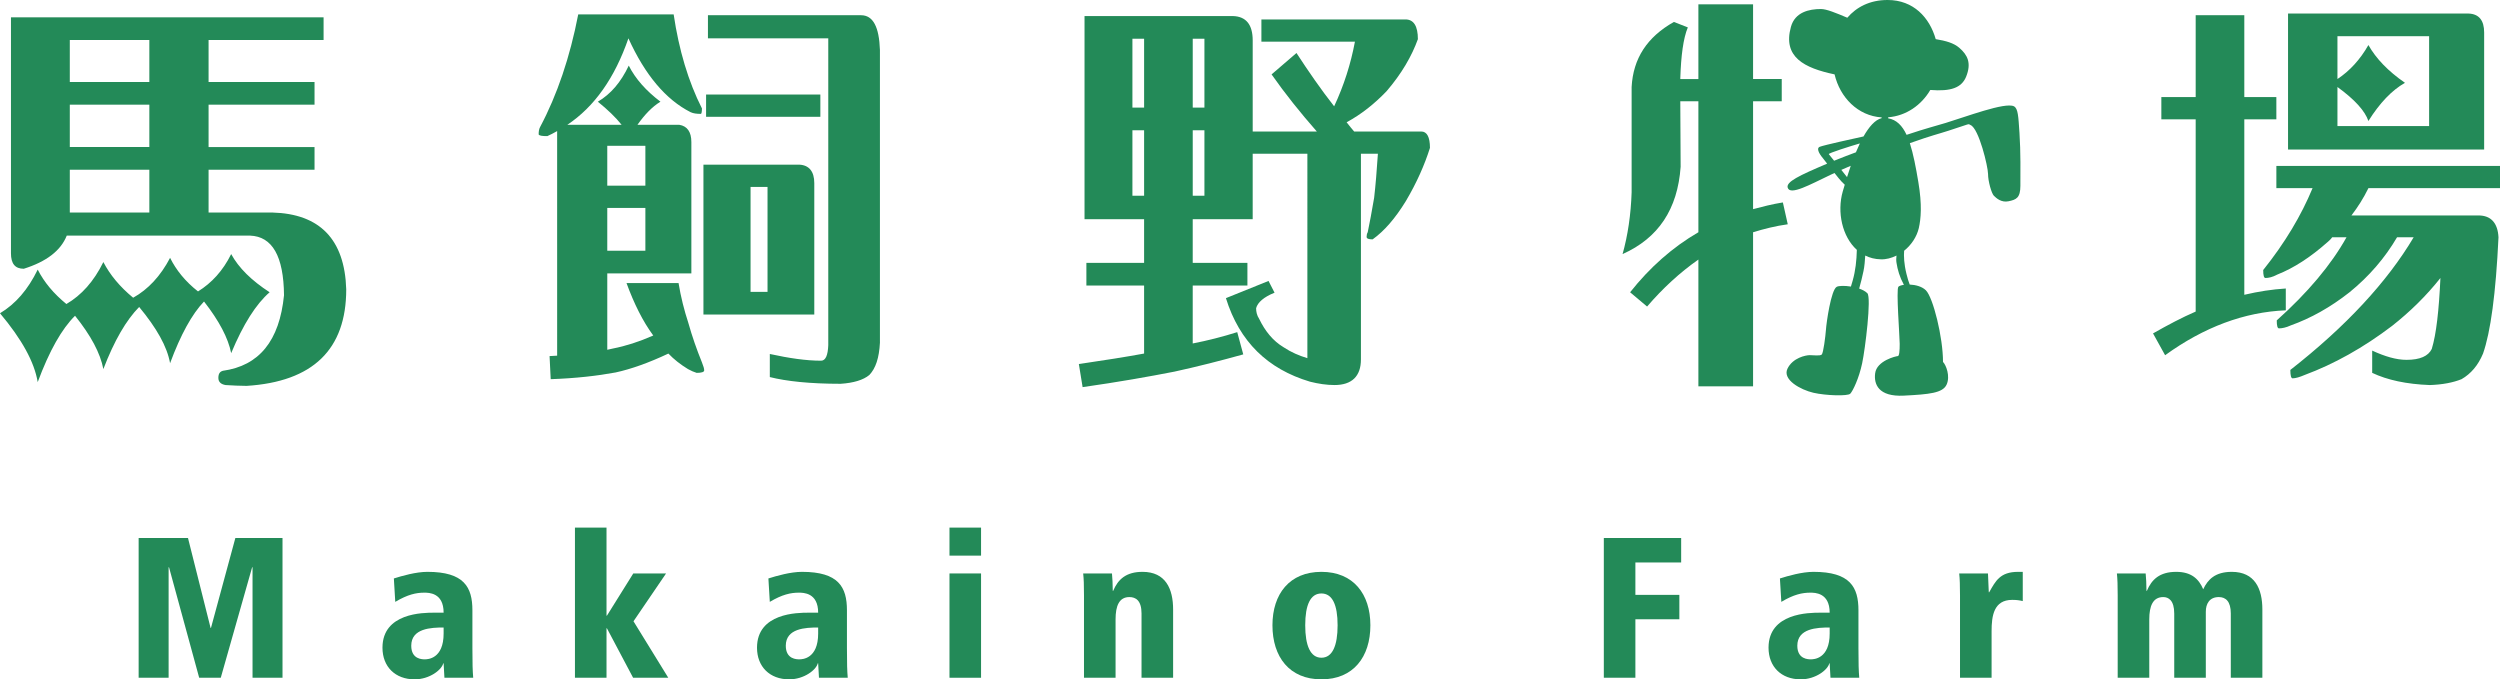 <?xml version="1.0" encoding="UTF-8"?>
<svg id="_レイヤー_1" data-name="レイヤー_1" xmlns="http://www.w3.org/2000/svg" version="1.1" viewBox="0 0 460 125">
  <!-- Generator: Adobe Illustrator 29.1.0, SVG Export Plug-In . SVG Version: 2.1.0 Build 142)  -->
  <defs>
    <style>
      .st0 {
        opacity: .86;
      }

      .st1 {
        fill: #00773d;
      }
    </style>
  </defs>
  <g class="st0">
    <g>
      <g>
        <path class="st1" d="M12.214,55.94c2.78-1.622,5.067-4.17,6.804-7.722,1.243,2.395,3.052,4.555,5.482,6.565,2.773-1.544,5.059-4.016,6.796-7.339,1.115,2.241,2.78,4.326,5.139,6.179,2.494-1.544,4.581-3.785,6.102-6.874,1.387,2.55,3.745,4.864,7.075,7.027-2.494,2.163-4.852,5.87-7.075,11.202-.549-2.782-2.223-5.95-4.995-9.502-2.223,2.319-4.302,6.102-6.246,11.353-.55-3.088-2.494-6.487-5.689-10.347-2.359,2.394-4.581,6.177-6.589,11.429-.558-2.933-2.295-6.177-5.21-9.809-2.422,2.394-4.717,6.409-6.868,12.203-.622-3.707-2.916-7.877-6.94-12.666,2.844-1.7,5.139-4.326,6.94-8.033,1.179,2.317,2.916,4.401,5.274,6.333ZM4.374,49.451c-1.593,0-2.358-.926-2.358-2.857V3.189h57.523v4.17h-21.161v7.724h19.496v4.172h-19.496v7.799h19.496v4.172h-19.496v7.878h11.728c8.74.231,13.321,4.942,13.6,14.135,0,11.044-6.111,16.992-18.325,17.762-1.243,0-2.565-.076-3.88-.152-.908-.156-1.322-.618-1.322-1.315,0-.772.279-1.159.837-1.311,6.661-.93,10.405-5.485,11.242-13.905-.072-7.183-2.151-10.812-6.246-10.966H12.285c-1.108,2.78-3.744,4.789-7.911,6.1ZM12.843,15.083h14.636v-7.724h-14.636v7.724ZM12.843,27.054h14.636v-7.799h-14.636v7.799ZM12.843,39.104h14.636v-7.878h-14.636v7.878Z"/>
        <path class="st1" d="M111.738,64.36c.343-.078.693-.155,1.036-.231,2.366-.463,4.796-1.237,7.426-2.394-1.936-2.628-3.538-5.871-4.924-9.655h9.577c.414,2.548,1.043,5.02,1.801,7.337.693,2.472,1.53,4.866,2.502,7.261.279.696.414,1.159.414,1.467,0,.311-.486.463-1.386.463-.486-.152-1.044-.383-1.593-.694-1.394-.85-2.574-1.776-3.609-2.857-3.609,1.7-6.868,2.857-9.712,3.475-3.338.619-7.362,1.082-11.943,1.237l-.207-4.25c.486,0,.972-.076,1.394-.076V24.119c-.701.387-1.251.694-1.808.926-.972,0-1.458-.076-1.594-.307,0-.541.064-1.006.279-1.391,3.123-5.87,5.481-12.822,7.003-20.699h17.56c.972,6.564,2.701,12.357,5.203,17.301,0,.618-.072,1.004-.207,1.004-.765,0-1.387-.078-1.872-.309-4.581-2.317-8.397-6.874-11.449-13.592-2.502,7.259-6.246,12.588-11.242,15.911h9.991c-1.108-1.393-2.565-2.782-4.374-4.25,2.358-1.389,4.23-3.551,5.688-6.64,1.251,2.47,3.195,4.633,5.832,6.64-1.53.928-2.916,2.395-4.231,4.25h7.696c1.458.231,2.223,1.313,2.223,3.164v24.175h-15.472v14.059ZM111.738,34.159h7.011v-7.337h-7.011v7.337ZM111.738,46.131h7.011v-7.877h-7.011v7.877ZM129.433,57.871v-27.575h17.623c1.801.08,2.773,1.237,2.773,3.4v24.175h-20.396ZM150.945,17.399v4.094h-21.025v-4.094h21.025ZM151.08,66.368c.836,0,1.251-1.006,1.322-2.858V7.051h-22.141V2.802h28.172c2.223,0,3.33,2.163,3.474,6.411v53.835c-.144,2.781-.765,4.709-1.944,5.946-1.108.926-2.916,1.469-5.274,1.624-5.689,0-9.991-.467-13.042-1.237v-4.248c3.538.772,6.661,1.235,9.433,1.235ZM138.102,53.701h3.123v-19.31h-3.123v19.31Z"/>
        <path class="st1" d="M199.553,40.339V2.957h27.335c2.366.076,3.609,1.544,3.609,4.479v16.76h11.799c-3.051-3.476-5.832-6.951-8.326-10.505l4.581-3.938c2.215,3.4,4.51,6.72,6.932,9.808,1.808-3.861,3.059-7.801,3.824-11.894h-17.209V3.576h26.507c1.522,0,2.286,1.233,2.286,3.627-1.108,3.091-2.98,6.335-5.76,9.578-2.223,2.319-4.645,4.25-7.354,5.716.486.619.972,1.235,1.386,1.7h12.349c1.043,0,1.601,1.004,1.601,3.011-.972,3.089-2.43,6.413-4.446,9.809-1.944,3.169-3.952,5.485-6.103,7.029-.765,0-1.108-.153-1.108-.463s.064-.617.207-.85c.343-1.698.757-3.785,1.179-6.333.271-2.317.486-5.02.693-8.111h-3.123v37.847c0,3.089-1.666,4.713-4.86,4.713-1.458,0-2.979-.231-4.509-.618-7.768-2.319-12.979-7.339-15.472-15.372l7.84-3.164,1.108,2.163c-1.936.77-3.115,1.776-3.394,2.856,0,.616.135,1.315.55,1.933,1.115,2.315,2.574,4.092,4.509,5.25,1.394.928,2.852,1.546,4.374,2.009V28.289h-10.063v12.049h-11.034v8.033h10.063v4.168h-10.063v10.66c2.78-.541,5.489-1.235,8.19-2.085l1.108,4.094c-4.159,1.158-8.39,2.239-12.628,3.165-4.717.926-10.405,1.931-16.93,2.859l-.693-4.248c4.717-.696,8.676-1.313,12.007-1.931v-12.514h-10.62v-4.168h10.62v-8.033h-10.963ZM208.365,19.793h2.151V7.127h-2.151v12.666ZM208.365,36.015h2.151v-12.051h-2.151v12.051ZM221.614,7.127h-2.151v12.666h2.151V7.127ZM221.614,36.015v-12.051h-2.151v12.051h2.151Z"/>
        <path class="st1" d="M309.238,30.684c-.55,7.802-4.095,13.129-10.684,16.066.972-3.476,1.53-7.259,1.665-11.354v-19.386c.279-5.251,2.844-9.192,7.776-11.972l2.565,1.004c-.837,2.009-1.251,5.174-1.387,9.424v.076h3.331V.794h10.062v13.747h5.274v4.095h-5.274v19.849c1.729-.463,3.537-.928,5.482-1.237l.9,4.019c-2.223.307-4.374.85-6.382,1.467v28.345h-10.062v-23.323c-3.402,2.39-6.525,5.251-9.441,8.648l-3.123-2.626c3.609-4.557,7.776-8.265,12.564-11.044v-24.097h-3.331l.064,12.047Z"/>
        <path class="st1" d="M404.006,17.862V2.802h8.947v15.06h5.896v4.095h-5.896v32.284c2.637-.617,5.139-1.002,7.633-1.157v4.016c-7.633.309-15.058,3.091-22.205,8.263l-2.223-4.015c2.709-1.544,5.346-2.935,7.848-4.019V21.956h-6.318v-4.095h6.318ZM460,30.53v4.092h-24.212c-.908,1.856-1.944,3.476-3.123,5.02h23.384c2.287,0,3.537,1.393,3.673,4.019-.486,10.347-1.458,17.455-2.844,21.394-.9,2.163-2.215,3.707-3.952,4.713-1.53.617-3.473,1.002-5.832,1.081-4.302-.156-7.839-.93-10.612-2.243v-4.095c2.358,1.084,4.438,1.7,6.31,1.7,2.502,0,4.024-.695,4.653-2.007.828-2.704,1.314-7.028,1.593-13.053-2.565,3.245-5.553,6.177-8.883,8.805-5.274,4.016-10.684,7.029-16.094,9.037-.908.387-1.665.619-2.223.619-.279,0-.414-.541-.414-1.544,10.269-8.033,17.831-16.222,22.691-24.407h-3.059c-2.215,3.783-5.131,7.183-8.74,10.116-3.537,2.782-7.147,4.789-10.827,6.102-.828.387-1.593.543-2.151.543-.279,0-.414-.465-.414-1.469,5.688-5.096,9.991-10.196,12.835-15.292h-2.637c-.271.385-.622.694-.9.926-3.052,2.704-6.103,4.713-9.226,5.948-.837.461-1.594.617-2.151.617-.279,0-.414-.463-.414-1.467,4.024-5.022,7.003-10.042,9.083-15.062h-6.661v-4.092h41.151ZM421,27.517V2.494h33.239c1.872.076,2.844,1.235,2.844,3.476v21.547h-36.083ZM430.091,14.542c2.223-1.468,4.166-3.551,5.696-6.255,1.387,2.472,3.602,4.787,6.725,6.95-2.43,1.393-4.645,3.707-6.725,7.029-.629-1.854-2.501-3.939-5.696-6.255v7.183h16.866V6.664h-16.866v7.877Z"/>
      </g>
      <path class="st1" d="M371.573,24.329c-.191-2.827-.239-4.388-1.012-4.771-1.626-.806-8.836,1.935-12.572,3.067-2.398.732-3.211.868-7.179,2.185-.789-1.688-1.856-2.785-3.386-3.041v-.188c3.298-.255,6.111-2.231,7.752-5.028,3.808.303,5.744-.411,6.581-2.414,1.036-2.544.271-4.027-1.243-5.339-1.02-.882-2.462-1.289-4.342-1.597-1.139-3.998-4.103-7.203-8.859-7.203-3.267,0-5.721,1.301-7.409,3.263-2.072-.88-3.84-1.602-4.844-1.602-2.215,0-4.78.583-5.529,3.278-1.546,5.575,2.462,7.576,8.031,8.748.996,4.244,4.279,7.63,8.661,7.915v.136c-1.227.307-2.335,1.614-3.338,3.372-1.792.387-7.298,1.6-8.039,1.897-.892.355.359,1.858.622,2.171.088.11.374.467.725.936-5.219,2.211-7.577,3.352-7.258,4.417.446,1.511,4.175-.602,7.912-2.374.231-.108.47-.221.701-.323.542.694,1.052,1.319,1.283,1.556.215.218.422.421.605.599-.143.429-.263.862-.374,1.253-1.075,3.787-.104,8.3,2.597,10.734-.048,1.937-.239,3.803-.773,5.682-.135.451-.231.786-.319,1.07-1.163-.184-2.263-.152-2.614.052-1.043.563-1.896,6.608-1.976,7.865-.104,1.345-.478,4.286-.773,4.589-.303.295-1.498.116-2.207.116-.717,0-3.147.475-4.111,2.508-.948,2.027,2.438,3.867,4.78,4.412,2.31.531,6.302.646,6.78.177.462-.477,1.601-2.803,2.191-5.602.566-2.646,1.729-12.11.956-12.888-.367-.371-.917-.647-1.506-.854.287-.97.59-2.263.789-3.197.191-.846.279-2.065.327-2.881.844.419,1.792.672,2.86.69,1.004.042,1.976-.239,2.892-.687-.056.463-.072.93,0,1.325.199,1.293.574,2.606,1.362,4.059-.47.064-.853.192-1.012.353-.438.445.239,9.244.239,10.499,0,1.243-.064,2.263-.358,2.263s-3.872.836-4.159,3.162c-.263,1.999.598,4.358,5.29,4.11,4.7-.24,7.139-.479,7.856-2.023.709-1.549-.096-3.609-.661-4.178,0-4.533-1.816-11.838-3.147-13.173-.709-.709-1.904-1.014-2.98-1.062-.191-.483-.39-1.101-.589-1.928-.478-1.931-.51-3.324-.438-4.294,1.33-1.069,2.326-2.566,2.701-4.166.382-1.686.629-4.24-.088-8.478-.446-2.688-.916-5.142-1.562-7.153,4.246-1.501,4.971-1.6,7.067-2.277,4.43-1.427,3.522-1.295,4.111-1.051,1.546.664,3.211,7.694,3.211,9.003s.629,3.551,1.067,3.994c.446.447,1.387,1.315,2.733,1.018,1.386-.299,2.151-.6,2.151-2.863s.072-6.147-.175-9.841ZM336.501,28.373c-.183-.179,4.055-1.501,5.713-1.984-.247.525-.494,1.078-.725,1.635-.661.245-1.275.475-1.84.692-.661.259-1.41.547-2.175.858-.518-.638-.9-1.137-.972-1.201ZM339.855,32.591c-.319-.399-.677-.85-1.052-1.333.566-.257,1.155-.503,1.737-.754-.247.706-.47,1.401-.685,2.087Z"/>
    </g>
    <g>
      <path class="st1" d="M46.468,104.374h-.074l-5.773,20.332h-3.971l-5.551-20.332h-.074v20.332h-5.515v-25.711h9.081l4.156,16.539h.073l4.486-16.539h8.677v25.711h-5.515v-20.332Z"/>
      <path class="st1" d="M72.471,106.436c1.508-.48,4.082-1.216,6.177-1.216,6.729,0,8.274,2.799,8.274,7.072v6.998c0,2.835.038,4.125.147,5.415h-5.295l-.147-2.652h-.074c-.258,1.179-2.5,2.947-5.259,2.947-3.566,0-5.919-2.321-5.919-5.821,0-6.407,7.465-6.445,9.486-6.445h1.765c0-3.683-2.721-3.683-3.567-3.683-1.471,0-3.051.332-5.331,1.694l-.258-4.309ZM81.627,115.46c-2.316,0-5.956.147-5.956,3.353,0,2.505,2.023,2.505,2.5,2.505.515,0,3.456-.075,3.456-4.752v-1.105Z"/>
      <path class="st1" d="M105.79,97.079h5.809v16.206h.074l4.853-7.771h6.03l-5.994,8.802,6.399,10.388h-6.471l-4.818-9.099h-.074v9.099h-5.809v-27.626Z"/>
      <path class="st1" d="M141.386,106.436c1.508-.48,4.082-1.216,6.177-1.216,6.729,0,8.274,2.799,8.274,7.072v6.998c0,2.835.038,4.125.147,5.415h-5.295l-.147-2.652h-.074c-.258,1.179-2.5,2.947-5.259,2.947-3.566,0-5.919-2.321-5.919-5.821,0-6.407,7.465-6.445,9.486-6.445h1.765c0-3.683-2.721-3.683-3.567-3.683-1.471,0-3.051.332-5.331,1.694l-.258-4.309ZM150.542,115.46c-2.316,0-5.956.147-5.956,3.353,0,2.505,2.023,2.505,2.5,2.505.515,0,3.456-.075,3.456-4.752v-1.105Z"/>
      <path class="st1" d="M174.705,97.079h5.809v5.157h-5.809v-5.157ZM174.705,105.515h5.809v19.191h-5.809v-19.191Z"/>
      <path class="st1" d="M210.042,112.881c0-2.395-1.065-3.02-2.242-3.02-1.876,0-2.536,1.621-2.536,4.089v10.755h-5.811v-15.175c0-1.843-.036-3.022-.147-4.016h5.295c.075.846.147,1.915.147,3.204h.075c.882-2.099,2.353-3.498,5.404-3.498,4.228,0,5.626,3.094,5.626,6.925v12.561h-5.811v-11.824Z"/>
      <path class="st1" d="M243.14,105.22c5.883,0,9.009,4.088,9.009,9.833,0,5.821-3.126,9.946-9.009,9.946s-9.009-4.125-9.009-9.946c0-5.746,3.126-9.833,9.009-9.833ZM243.14,121.022c2.021,0,2.979-2.21,2.979-5.969s-.958-5.856-2.979-5.856-2.979,2.1-2.979,5.856.958,5.969,2.979,5.969Z"/>
      <path class="st1" d="M295.105,98.995h14.228v4.495h-8.421v5.965h8.089v4.495h-8.089v10.755h-5.808v-25.711Z"/>
      <path class="st1" d="M327.508,106.436c1.505-.48,4.08-1.216,6.177-1.216,6.728,0,8.27,2.799,8.27,7.072v6.998c0,2.835.038,4.125.147,5.415h-5.295l-.147-2.652h-.072c-.257,1.179-2.5,2.947-5.257,2.947-3.567,0-5.921-2.321-5.921-5.821,0-6.407,7.463-6.445,9.484-6.445h1.765c0-3.683-2.719-3.683-3.564-3.683-1.471,0-3.054.332-5.332,1.694l-.257-4.309ZM336.661,115.46c-2.315,0-5.955.147-5.955,3.353,0,2.505,2.021,2.505,2.5,2.505.513,0,3.454-.075,3.454-4.752v-1.105Z"/>
      <path class="st1" d="M360.641,109.53c0-1.843-.038-3.022-.147-4.016h5.295c.037,1.141.109,2.32.147,3.462h.075c1.177-2.062,1.984-3.757,5.329-3.757h.848v5.378c-.626-.147-1.142-.221-1.949-.221-3.383,0-3.786,2.947-3.786,5.746v8.583h-5.811v-15.175Z"/>
      <path class="st1" d="M410.467,112.881c0-2.21-.92-3.02-2.206-3.02-1.731,0-2.391,1.252-2.391,2.688v12.156h-5.811v-11.824c0-2.431-1.064-3.02-2.021-3.02-1.912,0-2.572,1.657-2.572,4.089v10.755h-5.811v-15.175c0-1.843-.038-3.022-.147-4.016h5.295c.075.846.147,1.915.147,3.204h.075c.882-2.099,2.353-3.498,5.404-3.498,2.757,0,4.156,1.288,4.963,3.204.845-1.804,2.206-3.204,5.257-3.204,4.231,0,5.626,3.094,5.626,6.925v12.561h-5.808v-11.824Z"/>
    </g>
  </g>
</svg>